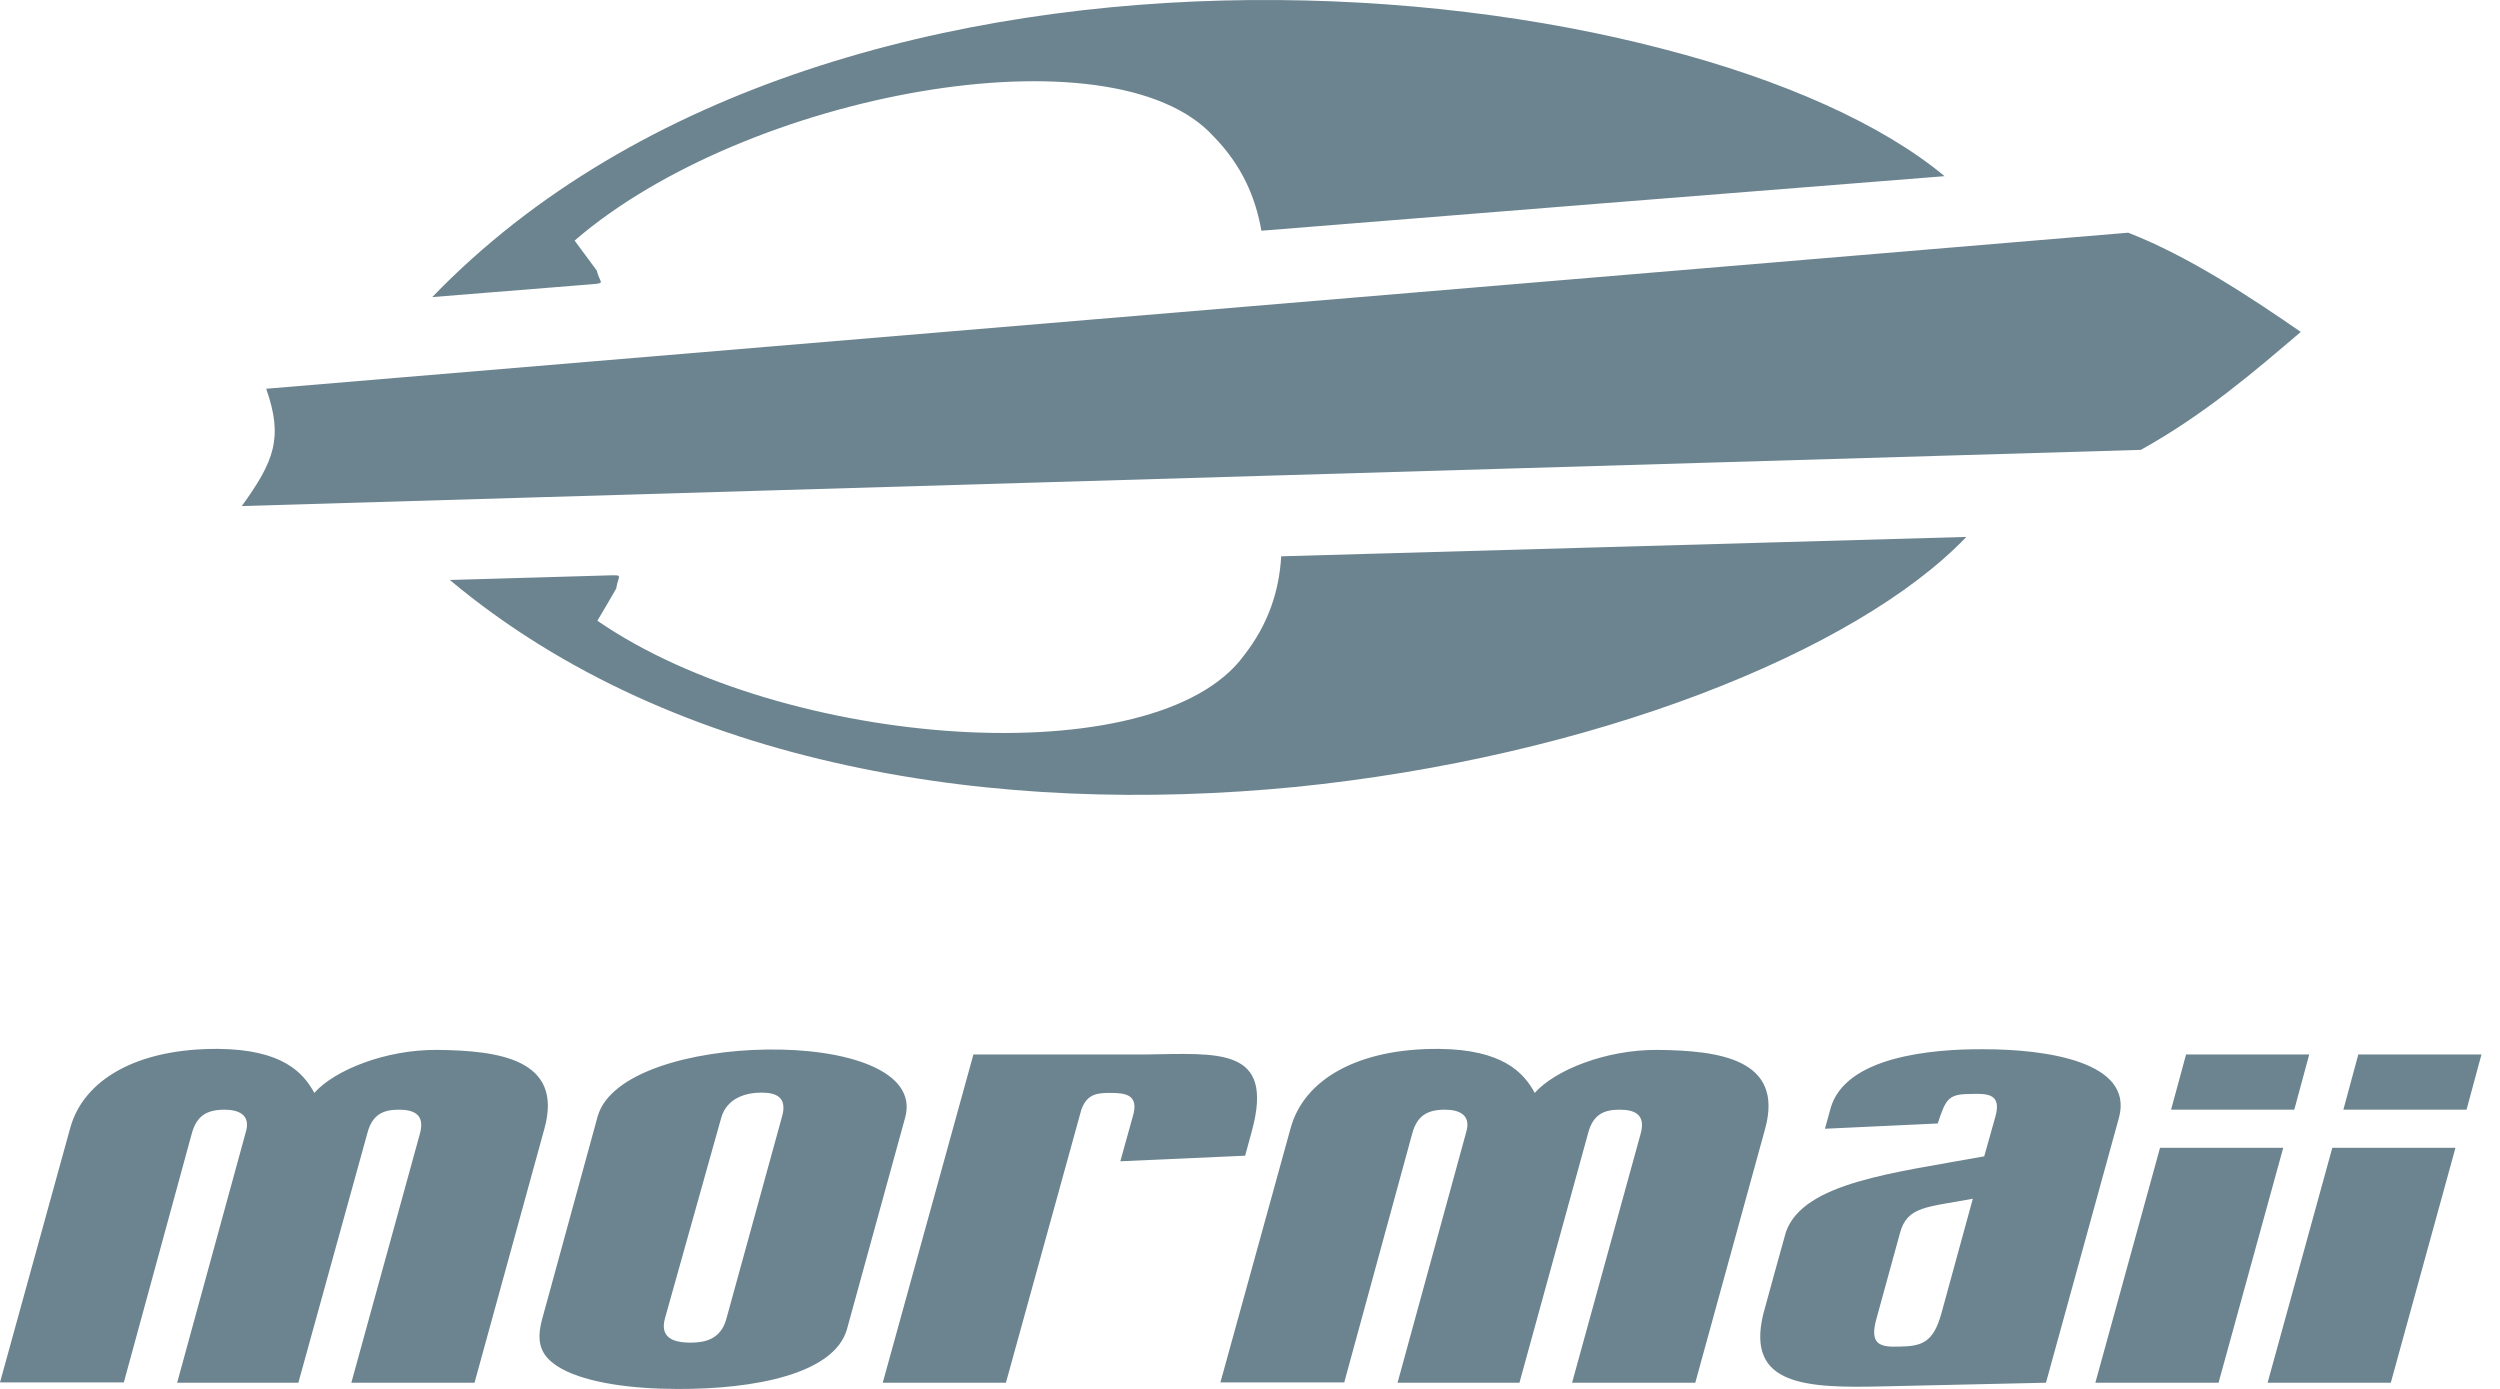 <svg width="90" height="50" viewBox="0 0 90 50" version="1.1" xmlns="http://www.w3.org/2000/svg" xmlns:xlink="http://www.w3.org/1999/xlink">
<title>mormaii_logo</title>
<desc>Created using Figma</desc>
<g id="Canvas" transform="translate(525 1823)">
<g id="mormaii_logo">
<g id="Vector">
<use xlink:href="#path0_fill" transform="translate(-516.295 -1823)" fill="#6C848F"/>
</g>
<g id="Vector">
<use xlink:href="#path1_fill" transform="translate(-525 -1785.24)" fill="#6C848F"/>
</g>
</g>
</g>
<defs>
<path id="path0_fill" d="M 0.878 13.995L 67.91 8.377C 70.133 9.24 72.426 10.778 74.123 11.949C 72.473 13.356 70.648 14.93 68.366 16.195L 1.78535e-07 18.218C 1.17 16.597 1.498 15.757 0.878 13.995ZM 7.488 20.879C 9.407 20.82 11.326 20.773 13.233 20.713C 13.76 20.702 13.549 20.702 13.479 21.186C 13.257 21.577 13.034 21.955 12.8 22.346C 19.528 26.982 32.925 27.94 36.084 23.588C 36.962 22.464 37.348 21.258 37.418 20.027C 45.644 19.791 53.857 19.566 62.083 19.329C 60.094 21.411 56.701 23.398 52.489 24.995C 48.276 26.592 43.222 27.798 37.921 28.331C 32.609 28.851 27.04 28.697 21.775 27.55C 16.521 26.415 11.56 24.285 7.488 20.879ZM 6.856 10.695C 8.764 10.541 10.683 10.387 12.59 10.234C 13.116 10.186 12.894 10.21 12.777 9.737C 12.508 9.382 12.25 9.015 11.981 8.661C 18.159 3.326 31.369 0.925 34.984 4.911C 35.991 5.94 36.494 7.087 36.705 8.306C 44.907 7.643 53.097 6.993 61.299 6.342C 59.087 4.497 55.507 2.877 51.131 1.753C 46.779 0.617 41.63 -0.045 36.295 0.002C 30.959 0.05 25.437 0.819 20.335 2.522C 15.234 4.225 10.542 6.875 6.856 10.695Z"/>
<path id="path1_fill" d="M 45.07 2.946L 44.825 3.845L 40.332 4.046L 40.776 2.449C 41.022 1.656 40.531 1.585 39.992 1.585C 39.536 1.585 39.138 1.597 38.928 2.189L 36.213 12.018L 31.779 12.018L 35.043 0.201L 41.244 0.201C 43.865 0.166 45.889 -0.082 45.07 2.946ZM 77.761 3.561L 82.196 3.561L 79.868 12.018L 75.433 12.018L 77.761 3.561ZM 84.899 0.201L 89.333 0.201L 88.795 2.189L 84.361 2.189L 84.899 0.201ZM 78.698 0.201L 83.132 0.201L 82.594 2.189L 78.159 2.189L 78.698 0.201ZM 83.963 3.561L 88.397 3.561L 86.069 12.018L 81.634 12.018L 83.963 3.561ZM 71.022 5.394C 69.396 5.702 68.659 5.654 68.401 6.624L 67.559 9.688C 67.278 10.658 67.687 10.74 68.378 10.717C 69.185 10.705 69.595 10.575 69.887 9.534L 71.022 5.394ZM 76.287 2.461L 73.655 12.018L 67.863 12.148C 65.02 12.219 62.855 12.136 63.475 9.557C 63.487 9.498 64.271 6.66 64.294 6.589C 64.926 4.803 68.202 4.46 71.432 3.868L 71.841 2.413C 72.052 1.621 71.549 1.609 71.01 1.621C 70.144 1.621 70.063 1.763 69.758 2.685L 65.698 2.875L 65.897 2.153C 66.412 0.272 69.559 0 71.408 0.012C 73.631 0.012 76.814 0.45 76.287 2.461ZM 19.598 2.875L 17.083 12.018L 12.648 12.018L 15.117 3.052C 15.316 2.33 14.86 2.189 14.357 2.189C 13.853 2.189 13.421 2.319 13.233 3.005L 10.741 12.018L 6.377 12.018L 8.846 3.005C 9.044 2.354 8.565 2.189 8.085 2.189C 7.453 2.189 7.079 2.401 6.903 3.052L 4.458 12.006L 0 12.006L 2.527 2.851C 3.007 1.1 4.949 -0.023 7.874 0C 10.144 0.024 10.917 0.84 11.314 1.585C 12.04 0.769 13.865 0.024 15.737 0.036C 17.925 0.06 20.3 0.355 19.598 2.875ZM 63.545 2.875L 61.03 12.018L 56.595 12.018L 59.064 3.052C 59.263 2.33 58.807 2.189 58.304 2.189C 57.8 2.189 57.368 2.319 57.18 3.005L 54.7 12.018L 50.312 12.018L 52.781 3.005C 52.98 2.354 52.5 2.189 52.02 2.189C 51.389 2.189 51.014 2.401 50.839 3.052L 48.393 12.006L 43.935 12.006L 46.463 2.851C 46.942 1.1 48.885 -0.023 51.81 0C 54.08 0.024 54.852 0.84 55.25 1.585C 55.975 0.769 57.8 0.024 59.673 0.036C 61.872 0.06 64.236 0.355 63.545 2.875ZM 25.963 2.484L 23.939 9.699C 23.729 10.456 24.337 10.575 24.864 10.575C 25.378 10.575 25.952 10.456 26.151 9.711L 28.14 2.484C 28.374 1.727 27.929 1.574 27.414 1.574C 26.899 1.574 26.174 1.739 25.963 2.484ZM 21.517 2.425C 21.974 0.84 24.922 0.06 27.59 0.024C 30.421 -0.023 33.054 0.769 32.586 2.472L 30.491 10.09C 30.035 11.71 27.134 12.254 24.395 12.242C 22.769 12.242 21.166 12.03 20.23 11.521C 19.411 11.072 19.294 10.527 19.528 9.688L 21.517 2.425Z"/>
</defs>
</svg>
